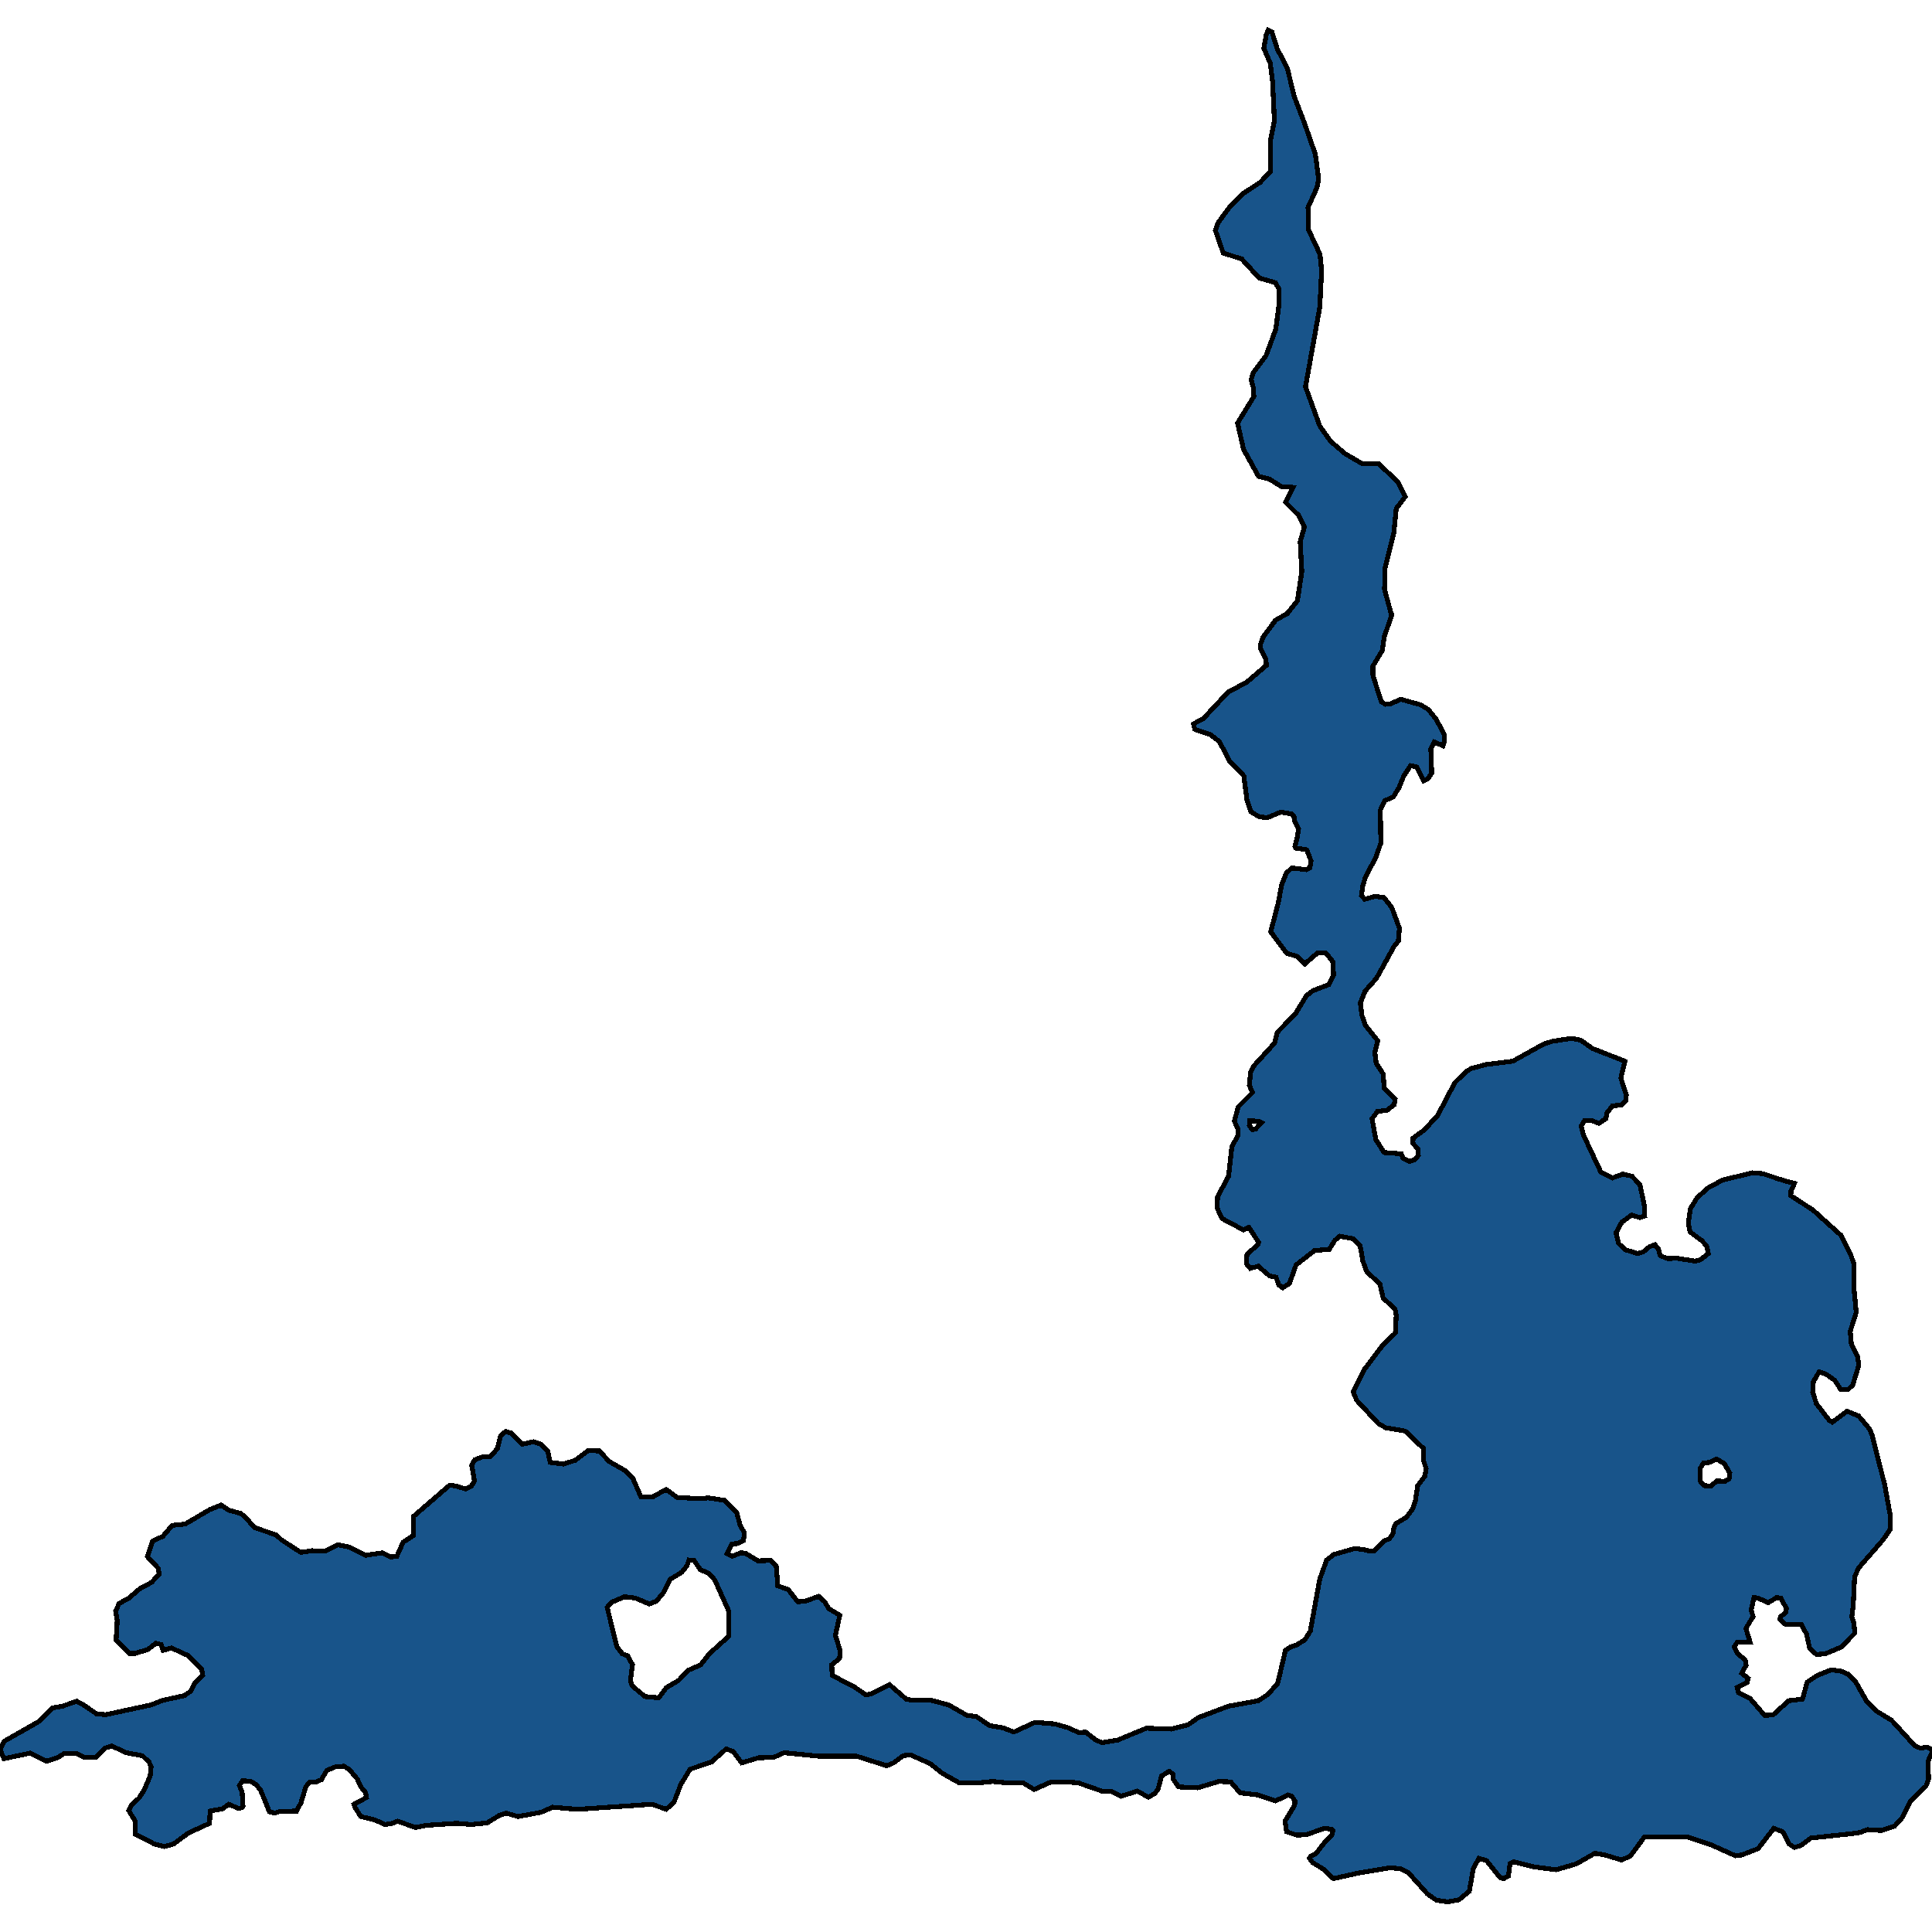 <svg xmlns="http://www.w3.org/2000/svg" width="400" height="400"><path style="stroke: black; fill: #18548a; shape-rendering: crispEdges; stroke-width: 1px;" d="M254.793,368.918L252.361,368.831L247.973,370.143L244.015,369.968L242.918,368.393L242.871,367.343L242.06,366.731L240.486,367.693L239.771,370.405L239.056,371.368L237.768,372.068L235.432,370.843L232.093,371.893L230.091,370.843L228.422,370.93L223.176,369.093L221.65,369.005L217.644,368.918L214.115,370.493L211.779,369.093L208.965,369.18L205.579,368.831L202.003,369.18L198.712,369.18L195.136,367.168L192.608,365.156L188.507,363.318L186.981,363.493L185.026,364.981L183.596,365.593L177.301,363.581L169.289,363.581L162.327,362.881L160.181,363.843L157.034,363.931L153.553,364.981L151.788,362.618L150.358,362.094L147.306,364.806L142.871,366.293L140.963,369.443L139.58,373.03L137.959,374.605L135.002,373.555L119.552,374.605L114.402,374.168L112.017,375.217L107.248,376.092L104.769,375.392L103.433,375.83L100.858,377.405L97.52,377.755L94.564,377.492L88.174,377.93L86.028,378.367L82.308,377.055L81.307,377.492L79.733,377.755L77.587,376.792L74.678,376.092L73.486,374.168L73.295,373.555L75.87,372.155L75.68,371.105L74.726,369.968L73.963,368.306L72.341,366.381L71.197,365.681L69.528,365.768L67.668,366.556L66.524,368.481L65.236,369.005L64.187,368.918L63.329,369.88L62.327,373.205L61.421,374.955L57.892,375.042L56.891,375.392L55.794,375.13L53.934,370.58L52.98,369.443L51.931,368.831L50.215,368.656L49.547,369.705L50.119,370.93L50.31,373.905L50.119,374.255L49.404,374.43L47.353,373.555L46.018,374.517L43.491,374.955L43.395,377.492L39.008,379.504L35.956,381.779L34.049,382.304L31.95,381.779L28.04,379.767L27.945,376.967L26.657,374.867L27.229,373.73L28.803,372.243L29.852,370.58L31.092,367.693L31.283,365.768L30.854,364.806L29.471,363.493L26.133,362.881L23.128,361.481L21.745,361.919L19.79,363.843L17.454,363.843L15.832,363.056L13.257,363.056L11.874,363.931L9.633,364.631L6.247,362.968L0.811,364.106L0,362.181L0.858,360.519L7.916,356.494L10.92,353.606L12.923,353.256L15.88,352.207L17.167,352.906L19.981,354.831L21.888,355.006L31.235,352.994L33.715,352.032L38.15,351.069L39.533,350.107L40.248,348.619L41.965,346.782L41.774,345.644L38.913,342.757L35.479,341.182L33.763,341.707L33.381,340.482L32.284,340.219L30.567,341.532L27.945,342.319L26.848,342.319L24.034,339.607L24.273,335.494L23.939,333.569L24.654,331.994L26.705,330.857L29.041,328.844L31.378,327.619L32.952,325.869L32.713,324.644L30.52,322.281L31.617,319.044L33.715,318.081L35.67,315.806L38.34,315.543L43.395,312.568L45.78,311.605L47.353,312.656L49.881,313.356L50.93,314.231L52.647,316.243L57.225,317.818L58.226,318.781L62.279,321.406L64.616,321.056L67.382,321.144L69.909,319.831L72.151,320.269L75.68,322.019L79.161,321.494L80.83,322.369L82.165,322.194L83.453,319.306L85.598,317.906L85.598,313.968L93.085,307.493L94.373,307.668L96.423,308.28L97.616,307.668L98.236,306.617L97.663,303.38L98.283,302.242L99.905,301.629L101.574,301.542L103.004,299.879L103.624,297.254L104.673,296.379L105.913,296.729L108.155,299.004L110.491,298.479L111.922,299.004L113.4,300.492L113.925,302.767L116.643,303.117L119.123,302.329L121.793,300.317L124.082,300.404L126.133,302.592L129.518,304.517L130.997,306.005L132.713,309.943L135.098,309.943L137.911,308.368L140.2,310.03L145.017,310.293L146.638,310.118L150.072,310.643L152.504,313.093L153.219,315.718L154.125,317.381L153.934,318.956L152.79,319.569L151.502,319.656L150.548,321.669L151.645,322.194L153.362,321.494L154.316,321.581L156.938,323.156L159.514,323.069L160.706,324.206L161.04,328.319L163.186,329.107L165.188,331.644L166.857,331.469L169.48,330.507L170.863,331.732L171.483,332.957L173.867,334.444L172.961,338.557L173.963,341.882L173.82,343.369L172.198,344.682L172.294,346.869L176.967,349.319L179.256,350.894L180.258,350.719L184.168,348.794L187.601,351.769L188.841,352.032L192.799,352.032L196.423,352.994L200.238,355.181L202.098,355.356L204.912,357.281L207.63,357.719L209.919,358.594L214.306,356.581L218.407,356.931L221.173,357.719L223.462,358.769L224.75,358.594L226.991,360.344L228.231,360.781L231.426,360.256L237.339,357.806L242.537,357.981L245.97,357.106L248.069,355.619L254.316,353.256L260.515,352.119L262.518,350.807L264.521,348.532L266.142,341.707L267.144,341.007L268.431,340.569L270.148,339.519L271.292,337.682L273.247,326.919L274.678,322.981L276.156,321.844L280.448,320.619L282.165,320.794L283.691,321.144L284.549,321.056L286.505,319.044L287.601,318.606L288.364,317.643L288.603,316.156L288.984,315.456L291.178,314.143L292.465,312.393L293.038,310.73L293.515,307.58L294.993,305.655L295.279,304.08L294.754,302.504L294.707,299.879L290.939,296.291L286.886,295.591L285.36,294.716L280.877,289.903L280.162,288.152L282.356,283.689L286.266,278.526L288.889,275.988L289.08,272.312L288.841,271.087L286.361,268.724L285.694,265.836L282.976,263.298L282.165,261.109L281.593,257.871L280.21,256.471L277.396,255.946L276.347,256.821L275.203,258.659L272.151,258.921L268.336,261.897L266.953,265.748L265.57,266.623L264.759,266.011L264.187,264.435L262.852,264.173L260.515,262.16L258.846,262.597L258.035,261.635L258.178,259.709L260.515,257.609L260.563,257.171L258.56,254.108L257.415,254.633L252.98,252.27L252.027,250.169L252.074,247.806L254.363,243.517L255.031,237.478L256.319,235.027L256.366,233.802L255.556,232.139L256.366,229.163L259.323,226.187L258.655,224.699L258.941,221.985L259.514,220.76L263.901,215.945L264.425,213.757L268.193,209.905L270.482,206.141L271.865,205.091L275.107,203.865L276.109,201.94L275.918,199.051L274.487,197.3L272.771,197.3L270.148,199.576L268.526,198L266.428,197.388L263.09,192.923L264.664,186.883L265.331,183.206L266.333,180.755L267.43,179.704L270.386,180.055L271.197,179.704L271.435,178.216L270.529,175.94L268.288,175.59L268.097,175.24L268.574,173.401L268.86,171.65L268.002,169.987L267.907,169.024L267.334,168.499L265.141,168.149L262.375,169.287L260.706,169.112L258.989,168.061L258.178,165.697L257.511,160.619L254.554,157.555L252.456,153.528L250.644,152.127L247.353,150.989L247.115,149.851L249.118,148.8L254.268,143.284L258.083,141.271L262.184,137.769L262.089,136.455L261.04,134.441L260.944,133.478L261.516,131.902L264.092,128.4L266.381,127.087L266.476,127.087L268.622,124.372L269.528,118.331L269.194,112.114L270.052,109.137L268.86,106.685L266.142,103.971L267.716,100.906L265.284,100.731L262.756,99.155L260.563,98.629L257.463,93.025L256.223,87.596L259.609,82.079L259.466,80.153L259.037,78.576L259.514,77.088L262.136,73.585L264.139,68.155L264.855,62.638L264.855,59.923L264.044,58.522L260.706,57.559L257.082,53.618L253.267,52.392L251.645,47.75L252.17,46.174L254.316,43.196L257.272,40.131L260.897,37.766L263.042,35.489L263.042,29.008L263.853,24.979L263.472,16.921L262.995,13.067L261.66,10.001L262.184,7.111L262.566,6.235L263.329,6.585L264.425,10.089L266.524,14.118L267.954,19.986L270.052,25.417L272.341,31.985L273.009,37.065L272.675,38.817L270.815,42.933L270.911,47.575L273.295,52.654L273.629,56.07L273.247,63.601L270.291,80.065L273.247,88.209L275.489,91.361L278.445,93.901L282.022,96.002L285.455,96.002L289.461,99.855L290.939,102.832L289.08,105.284L288.555,110.45L286.743,117.63L286.648,122.008L288.031,127.087L288.174,127.262L286.6,131.815L286.171,134.704L284.216,137.944L284.263,139.87L285.98,145.298L286.838,145.823L287.887,145.736L289.986,144.773L294.087,145.911L295.708,146.874L297.33,148.888L298.999,152.04L298.999,153.703L298.76,154.403L296.948,153.616L296.233,155.016L296.423,160.094L295.613,161.232L294.754,161.67L293.276,158.781L292.036,158.518L290.653,160.619L289.604,163.158L288.46,164.997L286.695,165.785L285.789,167.711L285.885,174.539L284.883,177.428L282.69,181.63L282.117,183.556L281.879,185.395L282.546,186.183L284.74,185.57L286.552,185.832L288.174,187.933L289.747,192.223L289.509,194.849L288.698,195.812L284.979,202.552L282.642,205.179L281.64,207.63L281.974,210.256L282.69,212.269L285.265,215.508L284.645,217.871L284.931,220.147L286.361,222.335L286.6,225.311L288.841,227.587L288.65,228.725L287.172,229.863L285.169,230.125L284.072,231.613L284.835,235.902L286.552,238.616L290.129,238.878L290.463,239.754L291.845,240.454L292.847,240.104L293.658,239.228L293.562,237.916L292.513,236.69L292.561,235.64L294.945,233.889L297.663,230.913L301.192,224.173L303.577,221.81L304.673,221.197L307.63,220.41L313.209,219.709L319.504,216.208L321.364,215.595L325.322,214.982L327.229,215.333L329.709,217.083L336.433,219.709L335.575,223.211L336.719,226.712L336.624,227.85L335.765,228.725L333.81,228.988L332.713,230.388L332.475,231.613L331.044,232.576L329.661,232.051L328.04,232.051L327.372,233.101L327.849,235.027L331.426,242.642L333.858,243.867L336.004,243.08L337.864,243.517L339.533,245.268L340.486,249.819L340.534,251.745L339.533,252.095L337.768,251.57L335.765,253.057L334.573,255.246L335.098,257.434L336.528,258.746L339.008,259.534L340.248,259.184L341.488,258.134L342.632,257.696L343.395,258.659L343.729,259.972L345.255,260.584L347.115,260.497L350.978,261.109L352.027,260.847L353.696,259.534L353.362,258.046L352.408,256.908L349.928,255.07L349.547,253.32L349.976,250.257L351.359,247.981L353.6,245.968L356.652,244.305L362.852,242.817L364.998,242.992L368.097,244.042L370.1,244.655L371.531,245.005L370.815,246.493L370.768,247.543L375.346,250.519L381.164,255.771L383.214,259.884L383.786,261.547L383.834,266.623L384.311,271.699L383.071,275.638L383.309,278.263L384.597,280.801L384.835,282.727L383.596,286.752L382.69,287.627L381.068,287.627L379.876,285.79L378.016,284.477L376.633,284.039L375.441,286.052L375.298,288.24L376.061,290.603L378.684,294.016L379.351,294.453L382.403,292.178L384.788,293.141L387.077,295.854L387.601,297.166L390.224,307.493L391.321,313.531L391.416,316.506L389.89,318.781L384.788,324.644L383.977,326.481L383.691,332.344L383.405,334.707L383.834,336.107L384.025,338.119L381.211,341.007L378.112,342.319L376.109,342.582L374.678,341.269L374.01,338.294L372.961,336.369L369.623,336.282L368.526,335.319L368.622,334.707L369.671,333.919L369.862,333.044L368.717,330.857L367.811,330.769L366.094,331.819L363.948,330.857L363.138,330.769L362.566,333.307L362.947,334.707L361.469,337.157L362.327,339.957L359.704,339.957L359.037,341.007L359.752,342.319L361.326,343.719L361.516,344.769L360.61,346.432L361.946,347.482L361.707,348.357L359.657,349.407L359.943,350.457L362.279,351.594L365.379,355.181L367.144,355.006L370.339,352.119L373.2,351.769L374.154,348.269L376.252,346.869L379.113,345.732L381.164,345.994L382.594,346.607L384.168,348.182L386.457,352.207L388.555,354.306L391.607,356.144L396.471,361.481L397.568,361.919L399.046,361.744L400,362.269L399.952,362.881L399.189,364.631L399.285,368.306L398.76,369.793L395.565,372.855L393.801,376.355L392.227,378.105L389.509,378.979L386.648,378.804L385.026,379.417L383.023,379.679L374.917,380.554L372.818,382.129L371.483,382.479L370.434,381.779L369.099,379.242L367.239,378.542L363.996,382.742L360.61,384.054L359.323,384.229L354.268,381.954L349.309,380.292L340.486,380.292L337.577,384.229L335.765,385.104L332.284,384.054L330.186,383.704L326.371,385.891L322.175,387.116L317.501,386.504L313.4,385.454L312.637,385.804L312.303,388.428L311.302,388.953L310.539,388.691L307.725,385.191L306.199,384.754L305.055,386.766L304.196,391.578L302.051,393.327L299.762,393.765L297.377,393.415L295.517,392.103L291.607,387.728L290.033,386.941L287.887,386.678L281.116,387.816L276.061,388.953L274.058,387.028L271.769,385.629L271.102,384.754L271.388,384.316L272.437,383.791L274.058,381.692L275.775,379.854L275.966,379.067L275.632,378.717L274.201,378.542L270.434,379.854L268.479,379.942L266.381,379.242L266.047,377.055L268.05,373.73L268.097,372.855L267.43,371.893L266.667,371.63L264.092,372.855L260.467,371.63L256.748,371.193ZM128.851,342.407L129.995,342.844L130.949,344.682L130.52,347.919L130.901,349.057L133.524,351.244L136.385,351.507L137.959,349.407L140.486,347.919L142.489,345.819L145.064,344.682L146.924,342.319L150.835,338.819L150.93,333.657L147.973,327.094L146.829,325.781L145.017,324.994L143.681,323.069L142.632,322.981L142.251,324.119L141.154,325.519L138.722,327.006L137.434,329.632L135.956,331.469L134.43,332.082L131.521,330.857L129.28,330.594L126.609,331.732L125.703,332.782L127.706,340.919ZM354.22,307.668L355.46,306.617L357.082,306.705L357.988,306.18L358.131,304.955L356.938,302.942L355.317,302.067L353.934,302.767L352.647,302.942L351.979,304.08L351.979,306.617L352.837,307.58ZM259.275,233.889L259.99,233.714L261.183,232.401L260.658,232.139L258.703,232.051L258.655,233.014Z"></path></svg>